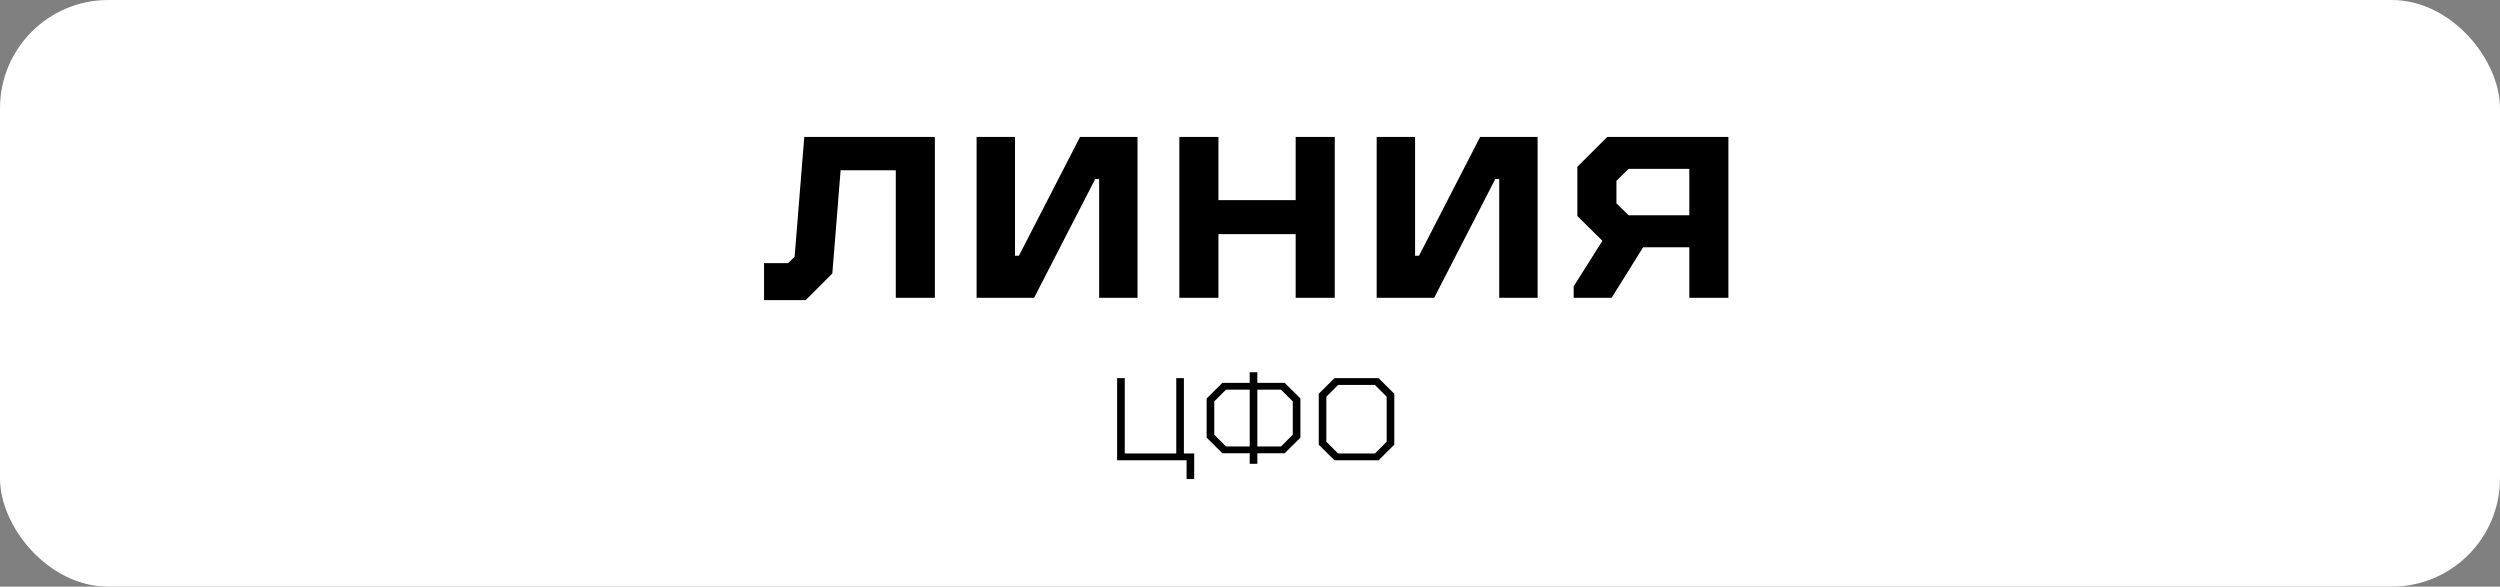 <?xml version="1.0" encoding="UTF-8"?> <svg xmlns="http://www.w3.org/2000/svg" width="277" height="65" viewBox="0 0 277 65" fill="none"><rect x="0" y="0" width="277" height="65" fill="#808080" stroke="none"/><rect width="277" height="65" rx="12" fill="white"></rect><path d="M84.657 33.255V29.154H87.332L88.045 28.44L89.115 15.169H103.584V33H99.253V18.863H93.14L92.223 30.3L89.268 33.255H84.657ZM108.208 33V15.169H112.462V28.338H112.895L119.671 15.169H126.039V33H121.785V19.83H121.352L114.576 33H108.208ZM130.671 33V15.169H135.002V22.174H143.56V15.169H147.891V33H143.56V25.944H135.002V33H130.671ZM152.537 33V15.169H156.791V28.338H157.224L164 15.169H170.368V33H166.114V19.83H165.681L158.905 33H152.537ZM174.363 33V31.726L177.547 26.683L174.771 23.932V18.48L178.082 15.169H191.507V33H187.176V27.396H182.056L178.566 33H174.363ZM180.451 23.855H187.176V18.71H180.451L179.101 20.034V22.531L180.451 23.855Z" fill="black"></path><path d="M131.175 50.246H132.319V53.08H131.474V51H123.778V41.9H124.623V50.246H130.33V41.9H131.175V50.246ZM138.468 51.39V50.22H135.439L133.697 48.491V44.149L135.439 42.42H138.468V41.25H139.313V42.42H142.342L144.084 44.149V48.491L142.342 50.22H139.313V51.39H138.468ZM135.842 49.466H138.468V43.174H135.842L134.542 44.474V48.166L135.842 49.466ZM139.313 49.466H141.939L143.239 48.166V44.474L141.939 43.174H139.313V49.466ZM147.858 51L146.116 49.271V43.629L147.858 41.9H152.746L154.488 43.629V49.271L152.746 51H147.858ZM148.261 50.246H152.343L153.643 48.946V43.954L152.343 42.654H148.261L146.961 43.954V48.946L148.261 50.246Z" fill="black"></path></svg> 